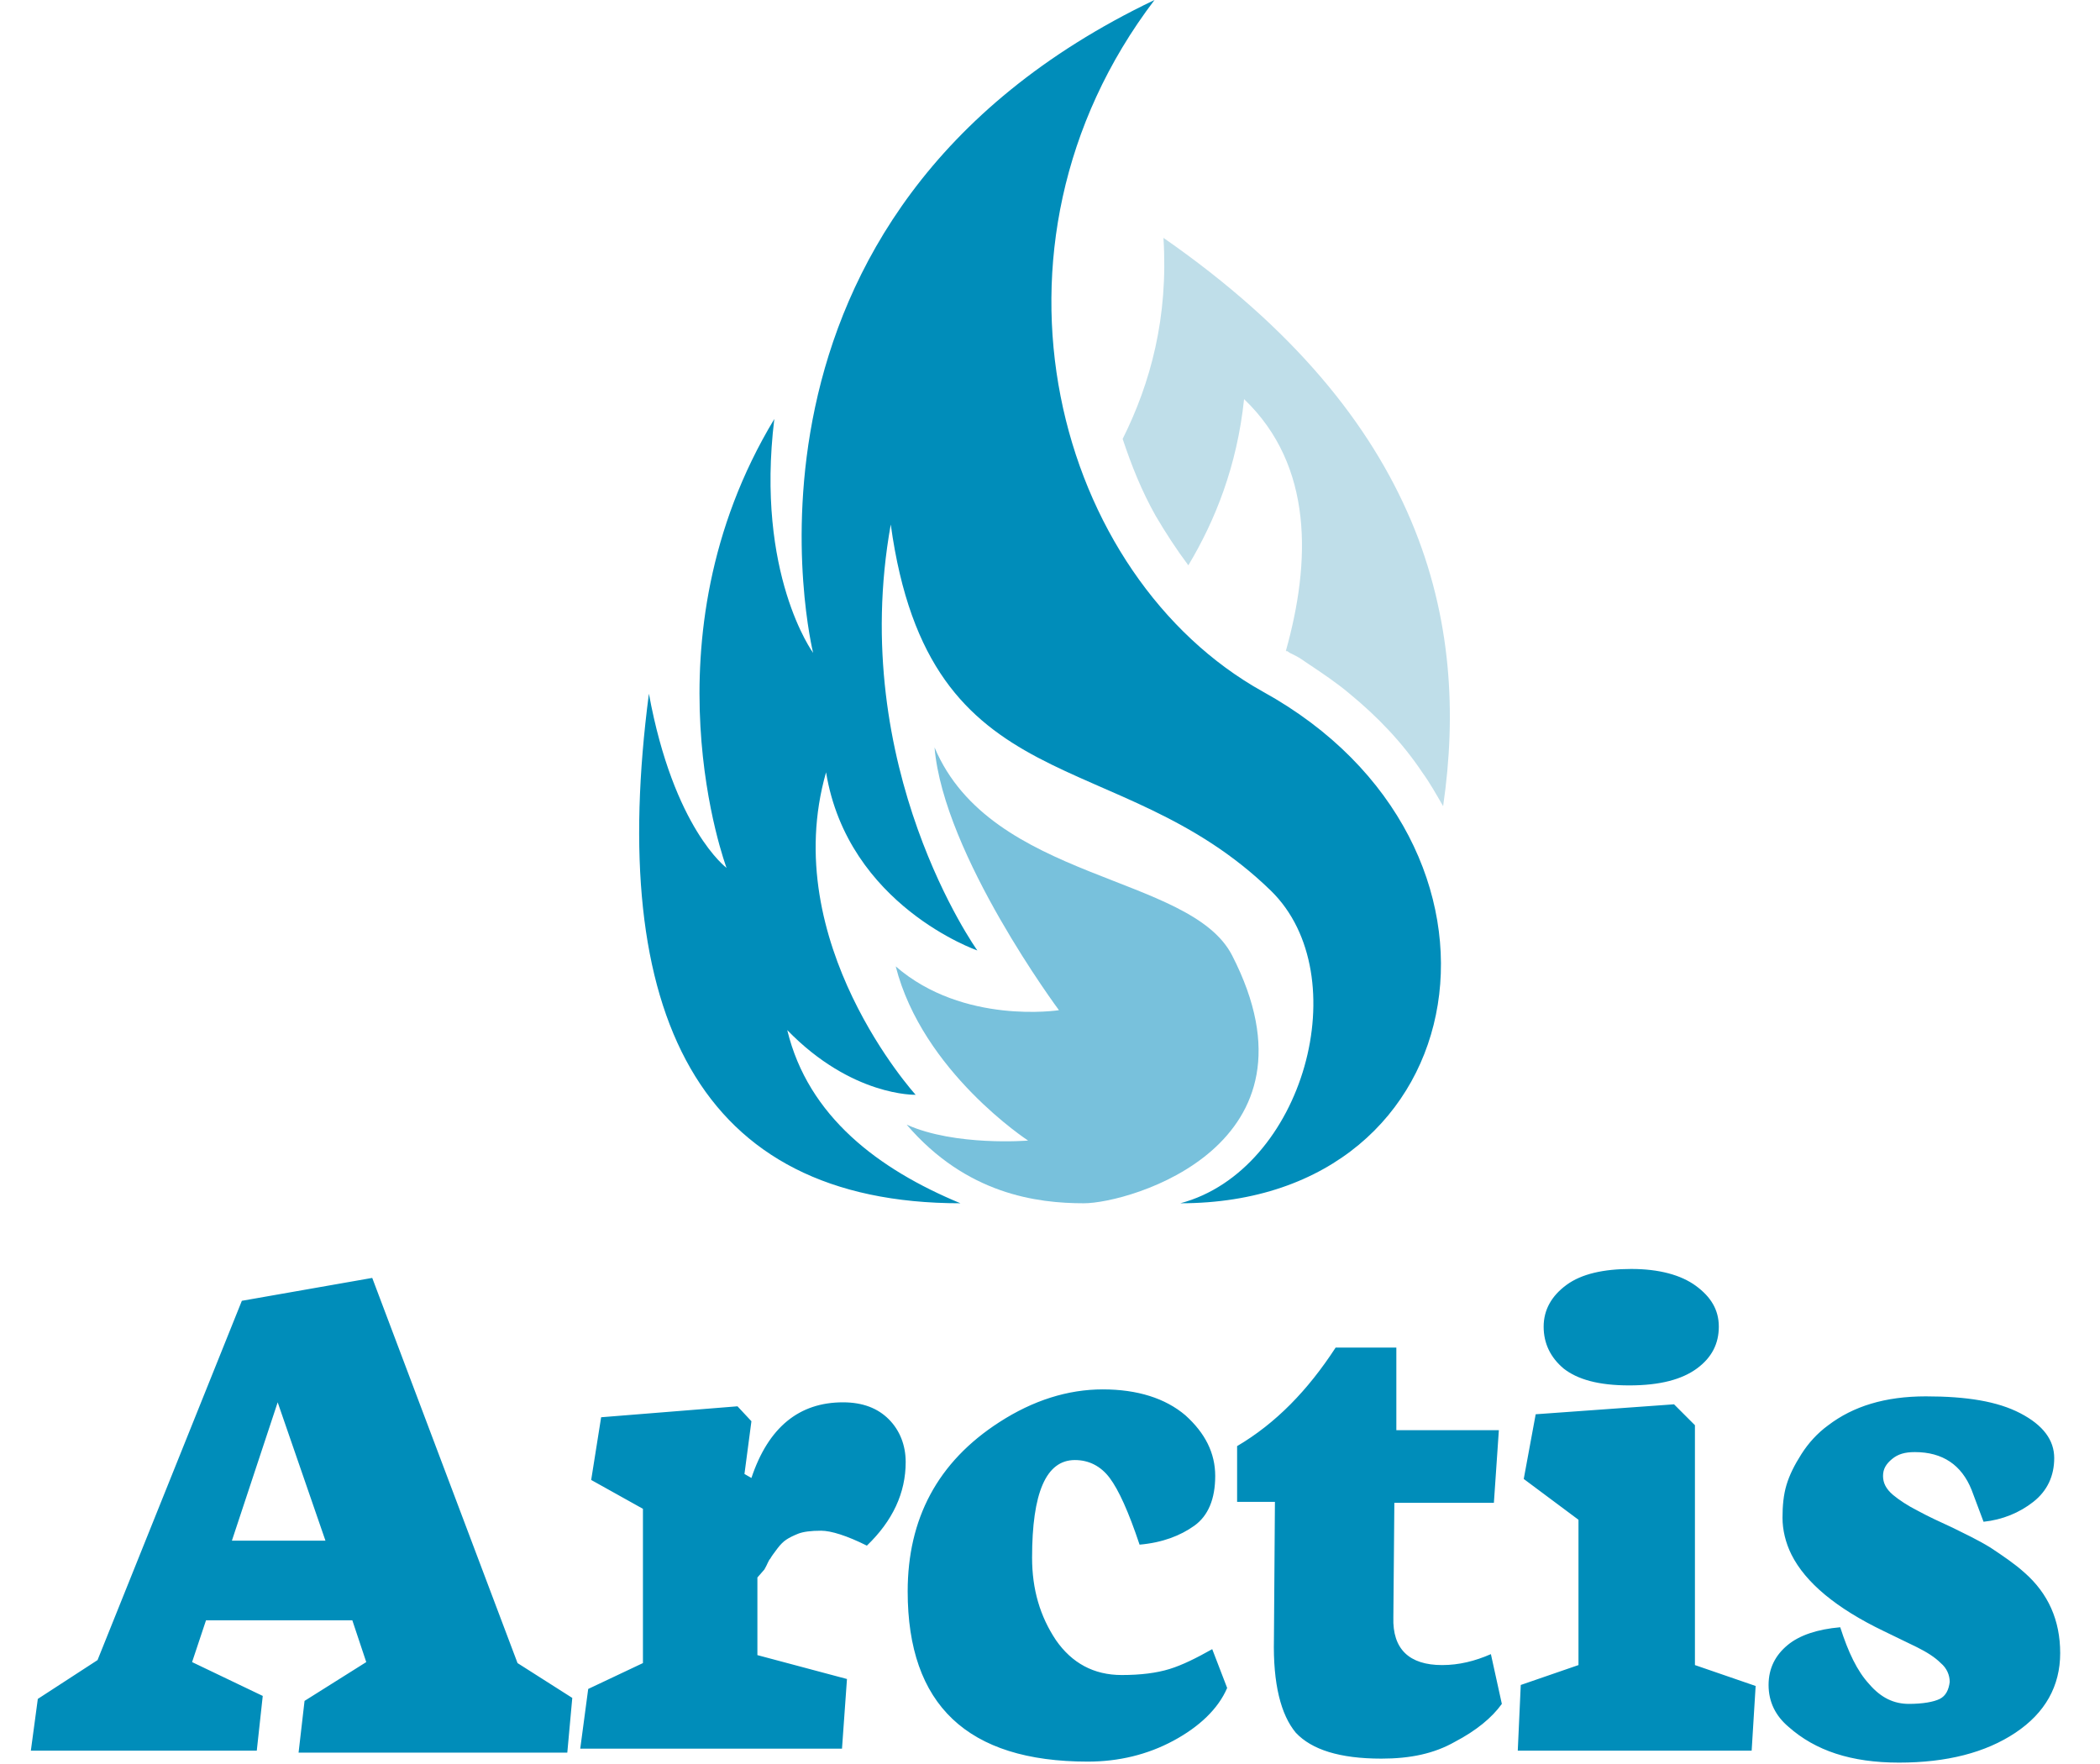 <?xml version="1.0" encoding="utf-8"?>
<!-- Generator: Adobe Illustrator 27.8.1, SVG Export Plug-In . SVG Version: 6.00 Build 0)  -->
<svg version="1.1" id="Layer_1" xmlns="http://www.w3.org/2000/svg" xmlns:xlink="http://www.w3.org/1999/xlink" x="0px" y="0px"
	 viewBox="0 0 211 177.2" style="enable-background:new 0 0 211 177.2;" xml:space="preserve">
<style type="text/css">
	.st0{fill:#008DBA;}
	.st1{fill:#BFDEE9;}
	.st2{fill:#78C1DC;}
</style>
<path class="st0" d="M170.5,137.5c1.5-1.1,2.2-2.5,2.2-4.2s-0.8-3-2.3-4.1c-1.5-1.1-3.7-1.7-6.5-1.7s-5,0.5-6.5,1.6
	c-1.5,1.1-2.3,2.5-2.3,4.2c0,1.7,0.7,3.1,2,4.2c1.4,1.1,3.5,1.7,6.6,1.7C166.8,139.2,169,138.6,170.5,137.5L170.5,137.5z
	 M154.3,142.1l-1.2,6.5l5.5,4.1v14.6l-5.8,2l-0.3,6.6H176l0.4-6.5l-6.1-2.1v-24.1l-2.1-2.1L154.3,142.1L154.3,142.1z M194.9,170.7
	c-0.6,0.3-1.7,0.5-3.1,0.5c-1.5,0-2.8-0.6-4-2c-1.2-1.3-2.1-3.2-2.9-5.7c-2.3,0.2-4.1,0.8-5.3,1.8c-1.2,1-1.9,2.3-1.9,4
	c0,1.7,0.7,3.1,2,4.2c2.7,2.4,6.3,3.6,11.1,3.6c4.8,0,8.7-1,11.7-3c3-2,4.5-4.7,4.5-8c0-3.3-1.2-6-3.6-8.1c-1-0.9-2.2-1.7-3.4-2.5
	c-1.3-0.8-2.6-1.4-3.8-2c-1.3-0.6-2.4-1.1-3.5-1.7c-1-0.5-1.9-1.1-2.5-1.6c-0.7-0.6-1-1.2-1-1.9s0.3-1.2,0.9-1.7
	c0.6-0.5,1.3-0.7,2.3-0.7c2.8,0,4.7,1.3,5.7,3.8l1.2,3.2c1.9-0.2,3.6-0.9,5-2c1.4-1.1,2.1-2.6,2.1-4.4c0-1.8-1.1-3.3-3.4-4.5
	c-2.3-1.2-5.4-1.7-9.5-1.7c-4.1,0-7.3,1-9.8,2.9c-1.1,0.8-2,1.8-2.7,2.9c-0.7,1.1-1.2,2.1-1.5,3.1c-0.3,1-0.4,2.1-0.4,3.3
	c0,1.2,0.3,2.5,0.9,3.7c1.4,2.8,4.5,5.4,9.3,7.7l3.3,1.6c1,0.5,1.8,1,2.4,1.6c0.6,0.5,0.9,1.2,0.9,1.9
	C195.8,169.8,195.5,170.4,194.9,170.7L194.9,170.7z M130.2,174.1c1.6,1.7,4.4,2.6,8.6,2.6c2.9,0,5.3-0.5,7.4-1.7
	c2.1-1.1,3.7-2.4,4.7-3.8l-1.1-5c-1.6,0.7-3.2,1.1-4.9,1.1c-3.3,0-5-1.6-4.9-4.8l0.1-11.5h10l0.5-7.3h-10.3v-8.3h-6.1
	c-2.8,4.3-6,7.6-9.9,9.9v5.6h3.8l-0.1,13.8C127.9,169.2,128.7,172.3,130.2,174.1L130.2,174.1z M24.3,130.7L9.8,166.8l-6,3.9
	l-0.7,5.2h22.7l0.6-5.5l-7.1-3.4l1.4-4.2h14.7l1.4,4.2l-6.2,3.9l-0.6,5.2H57l0.5-5.5l-5.5-3.5l-14.6-38.7L24.3,130.7L24.3,130.7z
	 M27.9,140.9l4.8,13.9h-9.4L27.9,140.9z M91.2,159.9c0,11.4,6,17.1,18.1,17.1c3.1,0,6-0.7,8.6-2.1c2.6-1.4,4.5-3.2,5.4-5.3l-1.5-3.9
	c-1.6,0.9-3,1.6-4.3,2c-1.3,0.4-2.9,0.6-4.8,0.6c-2.8,0-5-1.2-6.6-3.5c-1.6-2.4-2.4-5.1-2.4-8.3c0-6.5,1.4-9.8,4.3-9.8
	c1.4,0,2.6,0.6,3.5,1.8c0.9,1.2,1.9,3.4,3,6.7c2.3-0.2,4.1-0.9,5.5-1.9c1.4-1,2.1-2.7,2.1-5c0-2.3-1-4.3-3-6.1
	c-2-1.7-4.8-2.6-8.3-2.6c-3.5,0-7,1.1-10.4,3.3C94.2,146.9,91.2,152.6,91.2,159.9L91.2,159.9z M76.8,157.7c0.3-0.5,0.4-0.9,0.6-1.1
	c0.1-0.2,0.4-0.6,0.7-1c0.3-0.4,0.6-0.7,0.9-0.9c0.3-0.2,0.7-0.4,1.2-0.6c0.5-0.2,1.3-0.3,2.3-0.3c1,0,2.6,0.5,4.6,1.5
	c2.6-2.5,3.9-5.3,3.9-8.4c0-1.7-0.6-3.2-1.7-4.3c-1.1-1.1-2.6-1.7-4.6-1.7c-4.4,0-7.5,2.5-9.2,7.6l-0.7-0.4l0.7-5.3l-1.4-1.5
	l-13.7,1.1l-1,6.3l5.2,2.9v15.5l-5.5,2.6l-0.8,6h26.3l0.5-7l-9-2.4v-7.8L76.8,157.7L76.8,157.7z"/>
<path class="st1" d="M116.9,23.9c0.5,8-1.3,14.6-4.1,20.2c0.9,2.7,1.9,5.2,3.3,7.7c1,1.7,2.1,3.4,3.3,5c2.7-4.5,4.9-10,5.6-16.7
	c7,6.7,6.7,16.4,4.2,25.3l0.1,0.1c-0.2-0.1,0,0-0.1-0.1l0,0l0.1,0l0.3,0.2l0.6,0.3c0.4,0.2,0.8,0.5,1.1,0.7c1.5,1,3,2,4.3,3.1
	c2.8,2.3,5.3,4.9,7.3,7.9c0.8,1.1,1.4,2.2,2.1,3.4C147.7,62.5,143.1,42.1,116.9,23.9z"/>
<path class="st0" d="M126.9,69.5C106.2,58,97,25,116,0C70.8,21.6,81.7,65.6,81.7,65.6s-5.8-7.9-3.9-23.5C64.4,64.3,73,87.2,73,87.2
	s-5.3-3.9-7.8-17.5c-4.2,32.1,4.9,51.2,31.3,51.2c-8.2-3.4-15.3-8.7-17.4-17.4C85.6,110.2,92,110,92,110s-13.9-15.3-9-32.4
	C85.2,91,98.2,95.5,98.2,95.5s-13.1-18.3-8.7-42.8c3.9,28.4,22.8,21.8,38.2,36.8c8.7,8.5,3.3,28.1-9.1,31.4
	C148.8,120.9,154.6,84.8,126.9,69.5L126.9,69.5z"/>
<path class="st2" d="M108.9,120.9c4.6,0,24.7-5.8,14.9-24.9c-4.2-8.2-24.2-7.4-29.9-20.9c0.9,10.8,12.5,26.4,12.5,26.4
	s-9.6,1.5-16.4-4.4c2.7,10.6,13.3,17.5,13.3,17.5s-7.3,0.6-12.2-1.6C97.1,120,104.2,120.9,108.9,120.9L108.9,120.9z"/>
</svg>
